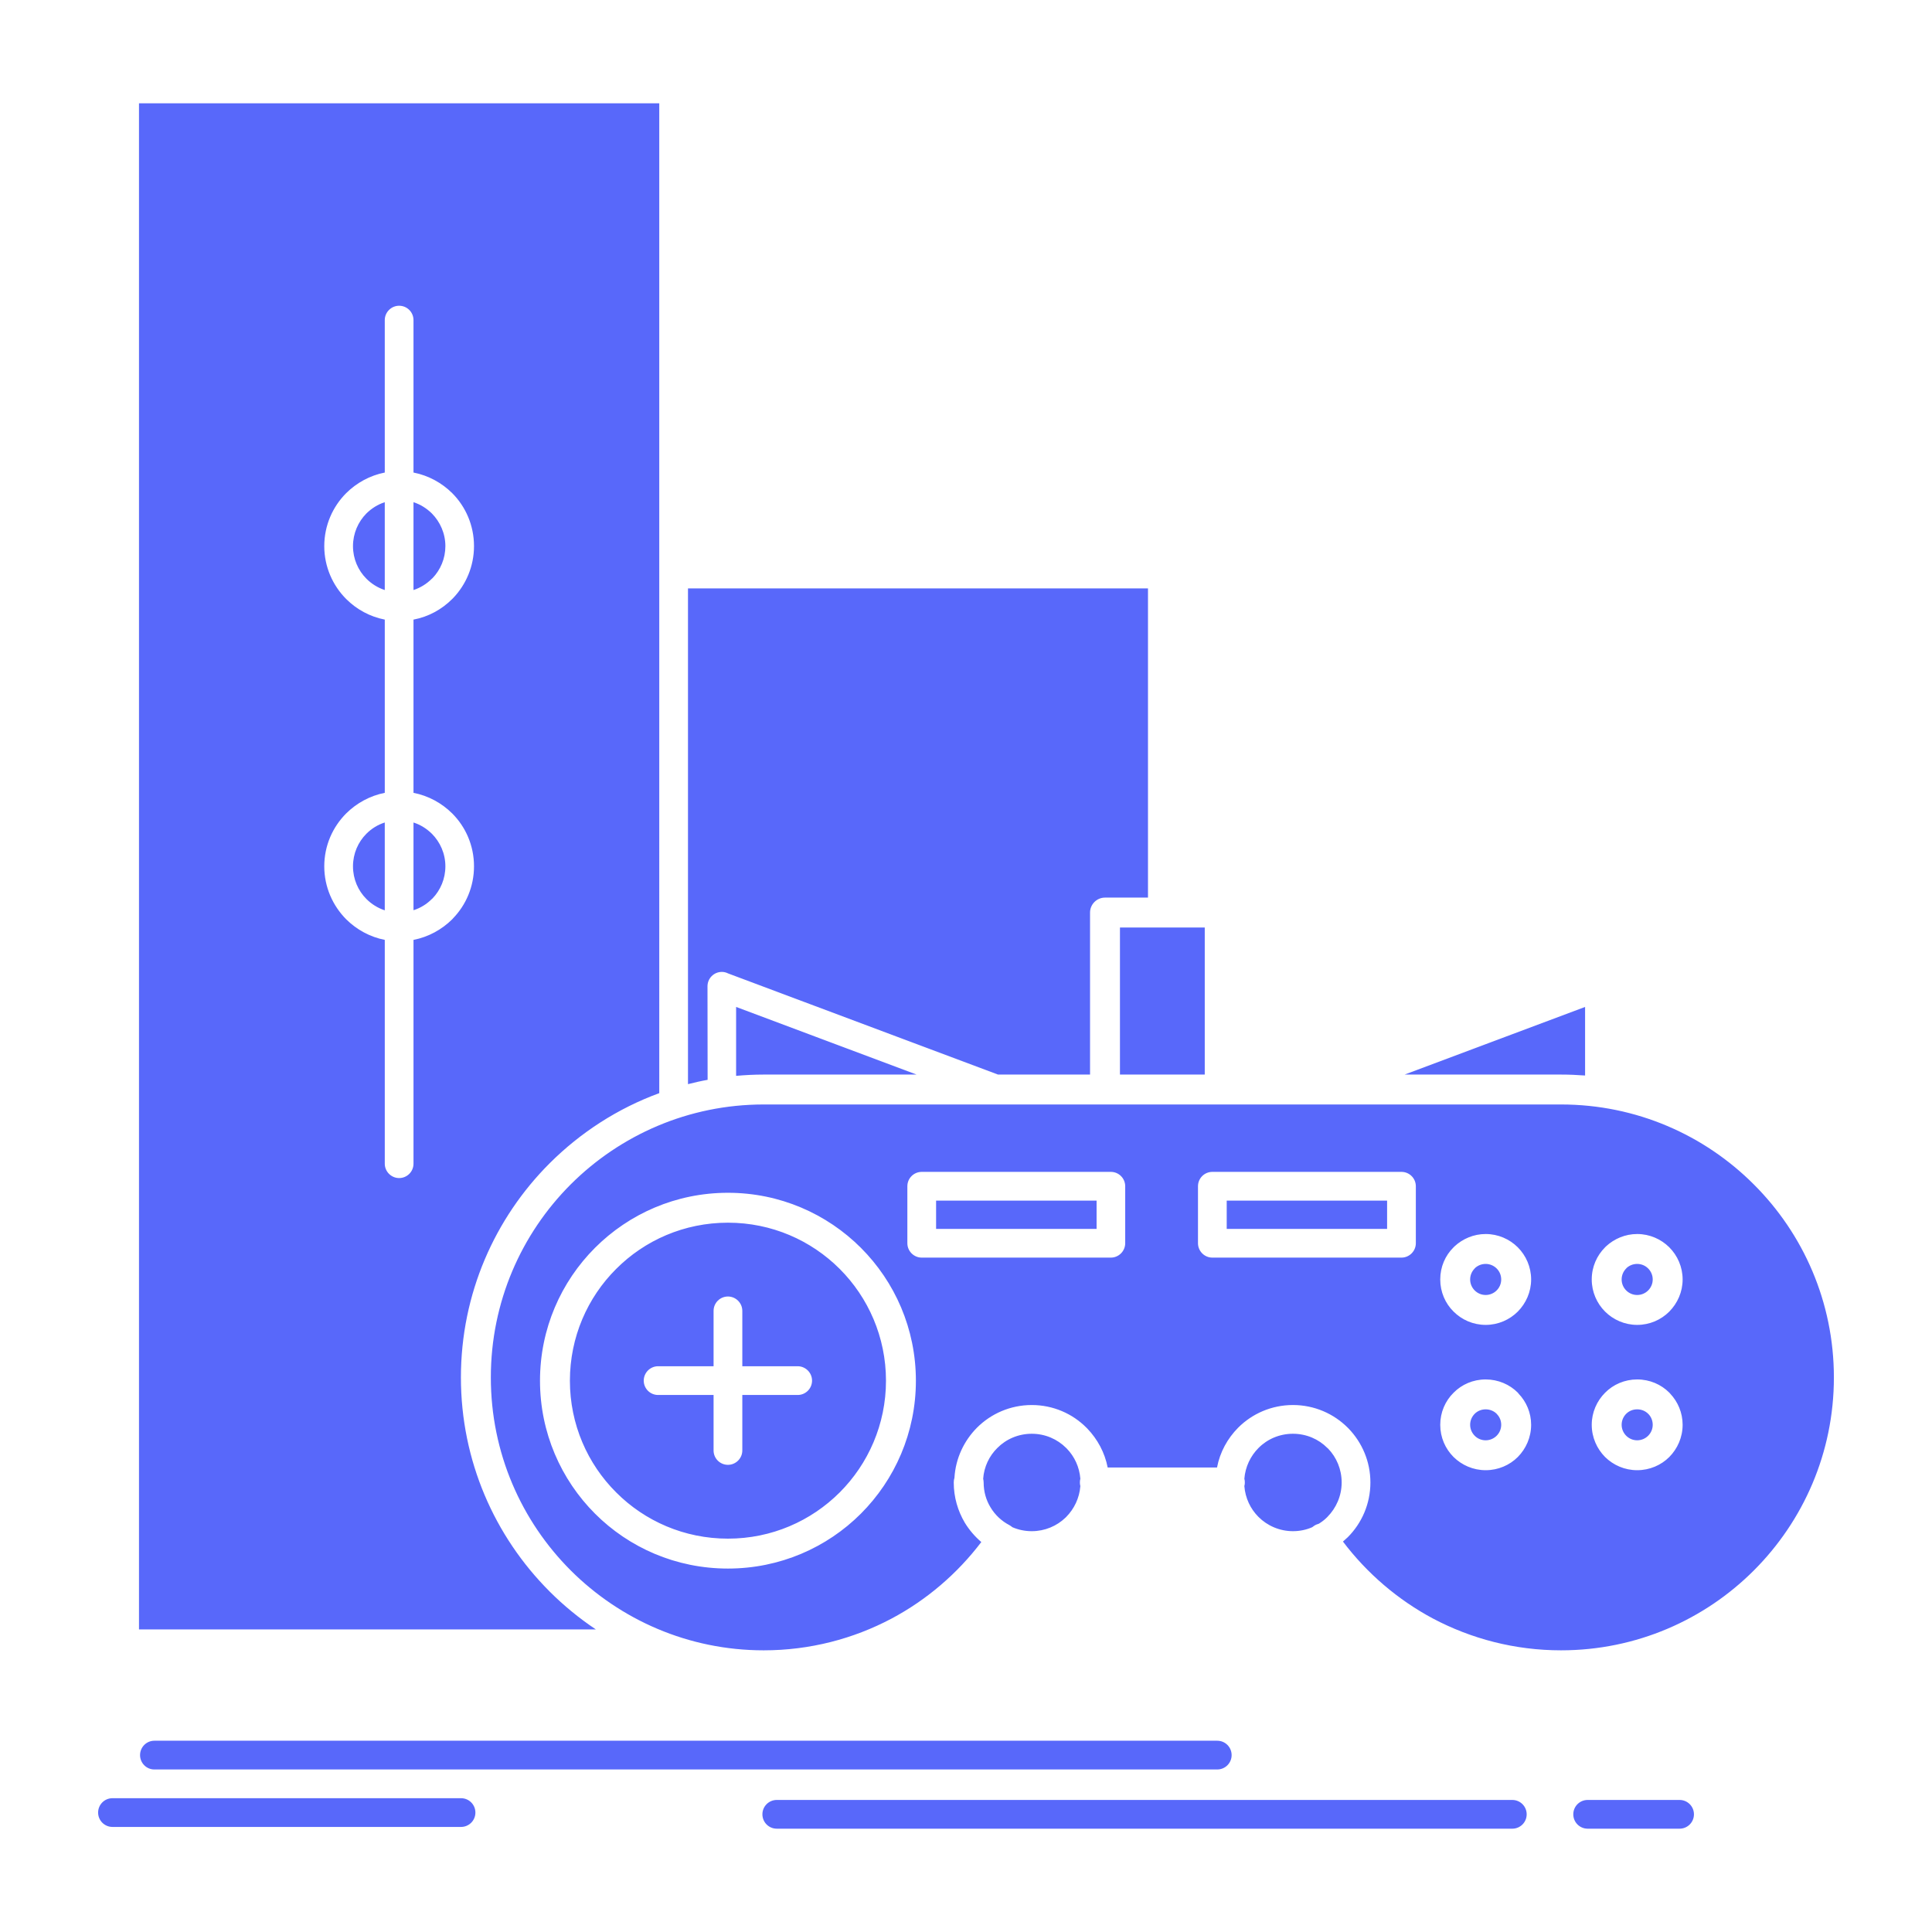<svg height="512px" style="enable-background:new 0 0 512 512;" version="1.1" viewBox="0 0 512 512" width="512px" xml:space="preserve" xmlns="http://www.w3.org/2000/svg" xmlns:xlink="http://www.w3.org/1999/xlink"><g id="_x35_26_x2C__game_x2C__gamepad_x2C__joystick_x2C__play_x2C__playstation"><g><path d="M319.273,245.801h-22.473v38.972h22.473V245.801z M436.781,336.158    c-0.744-0.742-1.766-1.207-2.913-1.207c-1.081,0-2.042,0.402-2.782,1.053l-0.127,0.154c-0.74,0.744-1.207,1.766-1.207,2.91    c0,1.146,0.467,2.167,1.207,2.91c0.744,0.743,1.766,1.207,2.909,1.207c1.147,0,2.169-0.464,2.913-1.207    c0.74-0.743,1.207-1.765,1.207-2.91C437.988,337.924,437.521,336.902,436.781,336.158z M433.868,327.027    c3.313,0,6.349,1.362,8.515,3.528c2.169,2.167,3.53,5.201,3.53,8.513c0,3.313-1.361,6.314-3.53,8.513    c-2.166,2.167-5.17,3.529-8.515,3.529c-3.31,0-6.345-1.362-8.51-3.529c-2.169-2.166-3.531-5.2-3.531-8.513    c0-3.344,1.362-6.346,3.531-8.513l0.245-0.247C427.772,328.297,430.682,327.027,433.868,327.027z M436.781,374.668    c-0.744-0.744-1.766-1.177-2.913-1.177c-1.144,0-2.165,0.433-2.909,1.177c-0.74,0.742-1.207,1.764-1.207,2.909    s0.467,2.167,1.207,2.91c0.744,0.743,1.766,1.207,2.909,1.207c1.147,0,2.169-0.464,2.913-1.207c0.74-0.743,1.207-1.765,1.207-2.91    c0-1.052-0.403-2.043-1.053-2.755L436.781,374.668z M433.868,365.566c3.345,0,6.349,1.331,8.515,3.498l0.249,0.278    c2.011,2.137,3.281,5.046,3.281,8.234c0,3.344-1.361,6.346-3.53,8.544c-2.166,2.167-5.201,3.498-8.515,3.498    c-3.31,0-6.313-1.331-8.51-3.498c-2.169-2.198-3.531-5.2-3.531-8.544c0-3.282,1.362-6.314,3.531-8.481    C427.523,366.897,430.559,365.566,433.868,365.566z M396.629,336.158c-0.74-0.742-1.793-1.207-2.909-1.207    c-1.081,0-2.042,0.402-2.782,1.053l-0.127,0.154c-0.74,0.744-1.207,1.766-1.207,2.91c0,1.146,0.467,2.167,1.207,2.91    c0.744,0.743,1.766,1.207,2.909,1.207c1.116,0,2.169-0.464,2.909-1.207c0.744-0.743,1.207-1.765,1.207-2.91    C397.836,337.924,397.373,336.902,396.629,336.158z M393.72,327.027c3.313,0,6.349,1.362,8.515,3.528    c2.165,2.167,3.53,5.201,3.53,8.513c0,3.313-1.365,6.314-3.53,8.513c-2.166,2.167-5.201,3.529-8.515,3.529    c-3.341,0-6.345-1.362-8.511-3.529c-2.2-2.166-3.53-5.2-3.53-8.513c0-3.344,1.33-6.346,3.53-8.513l0.246-0.247    C387.624,328.297,390.533,327.027,393.72,327.027z M396.629,374.668c-0.74-0.744-1.793-1.177-2.909-1.177    c-1.144,0-2.165,0.433-2.909,1.177c-0.74,0.742-1.207,1.764-1.207,2.909s0.467,2.167,1.207,2.91    c0.713,0.743,1.766,1.207,2.909,1.207c1.116,0,2.169-0.464,2.909-1.207c0.744-0.743,1.207-1.765,1.207-2.91    c0-1.052-0.399-2.043-1.08-2.755L396.629,374.668z M393.72,365.566c3.313,0,6.349,1.331,8.515,3.498l0.217,0.278    c2.043,2.137,3.313,5.046,3.313,8.234c0,3.344-1.365,6.346-3.53,8.544c-2.166,2.167-5.201,3.498-8.515,3.498    c-3.31,0-6.313-1.331-8.511-3.498c-2.2-2.198-3.53-5.2-3.53-8.544c0-3.282,1.33-6.314,3.53-8.481    C387.375,366.897,390.379,365.566,393.72,365.566z M293.548,388.906h28.975c0.776-4.086,2.786-7.707,5.604-10.556    c3.713-3.714,8.852-6.005,14.52-6.005c5.664,0,10.802,2.291,14.515,6.005l0.249,0.249c3.559,3.713,5.76,8.729,5.76,14.27    c0,5.665-2.292,10.804-6.009,14.519l-0.245,0.217c-0.341,0.31-0.682,0.618-1.021,0.928c6.346,8.39,14.519,15.417,23.864,20.4    c10.125,5.355,21.672,8.42,33.93,8.42c19.966,0,38.043-8.11,51.105-21.174c13.095-13.094,21.205-31.172,21.205-51.139    c0-19.966-8.11-38.074-21.205-51.138c-13.063-13.095-31.14-21.205-51.105-21.205h-90.235h-0.219h-30.398h-0.215h-90.236    c-19.965,0-38.043,8.11-51.137,21.174c-13.094,13.095-21.173,31.172-21.173,51.169c0,19.967,8.079,38.045,21.173,51.139    c13.094,13.063,31.171,21.174,51.137,21.174c12.259,0,23.805-3.064,33.898-8.42c9.314-4.953,17.425-11.919,23.773-20.276    c-1.702-1.455-3.19-3.188-4.365-5.107c-1.857-3.127-2.941-6.779-2.941-10.68c0-0.434,0.063-0.836,0.186-1.238    c0.309-5.17,2.538-9.813,5.973-13.28c3.717-3.714,8.854-6.005,14.519-6.005c5.665,0,10.803,2.291,14.487,6.005l0.249,0.249    C290.856,381.416,292.775,384.944,293.548,388.906z M286.305,393.828c-0.092-0.309-0.123-0.618-0.123-0.959    s0.031-0.682,0.123-0.99c-0.246-3.096-1.548-5.882-3.591-7.986l-0.154-0.155c-2.352-2.353-5.573-3.776-9.132-3.776    s-6.809,1.424-9.132,3.776c-2.137,2.105-3.526,4.983-3.744,8.142c0.06,0.309,0.123,0.649,0.123,0.99    c0,2.415,0.648,4.674,1.824,6.594c1.18,1.981,2.913,3.622,4.987,4.705c0.277,0.155,0.555,0.341,0.804,0.558    c1.579,0.681,3.313,1.052,5.138,1.052c3.468,0,6.626-1.361,8.946-3.591l0.186-0.186    C284.665,399.865,286.059,397.018,286.305,393.828z M222.537,336.282c-7.584-7.584-18.046-12.258-29.624-12.258    c-11.578,0-22.071,4.674-29.624,12.258c-7.584,7.554-12.259,18.048-12.259,29.625c0,11.546,4.675,22.04,12.259,29.594    c7.552,7.584,18.046,12.258,29.624,12.258c11.578,0,22.04-4.674,29.624-12.258c7.552-7.554,12.258-18.048,12.258-29.594    C234.795,354.33,230.089,343.836,222.537,336.282z M192.913,316.1c13.743,0,26.22,5.572,35.229,14.58    c9.005,9.008,14.579,21.453,14.579,35.228c0,13.744-5.573,26.22-14.579,35.228c-9.009,9.008-21.485,14.549-35.229,14.549    c-13.774,0-26.219-5.541-35.228-14.549c-9.005-9.008-14.579-21.483-14.579-35.228c0-13.774,5.573-26.22,14.579-35.228    C166.694,321.672,179.139,316.1,192.913,316.1z M189.105,347.396c0-2.105,1.702-3.809,3.808-3.809    c2.074,0,3.808,1.703,3.808,3.809v14.672h14.673c2.106,0,3.808,1.734,3.808,3.809c0,2.104-1.702,3.807-3.808,3.807h-14.673v14.703    c0,2.105-1.734,3.809-3.808,3.809c-2.105,0-3.808-1.703-3.808-3.809v-14.703H174.4c-2.102,0-3.804-1.703-3.804-3.807    c0-2.074,1.702-3.809,3.804-3.809h14.705V347.396z M242.906,284.772l-47.828-17.923v18.264c2.415-0.216,4.861-0.341,7.307-0.341    H242.906z M420.065,266.85l-47.827,17.923h41.45c2.134,0,4.271,0.093,6.377,0.249V266.85z M290.607,318.174h-42.532v7.492h42.532    V318.174z M244.268,310.559h50.119c2.103,0,3.805,1.703,3.805,3.809v15.105c0,2.074-1.702,3.808-3.805,3.808h-50.119    c-2.105,0-3.808-1.733-3.808-3.808v-15.105C240.46,312.262,242.162,310.559,244.268,310.559z M321.283,310.559h50.119    c2.106,0,3.809,1.703,3.809,3.809v15.105c0,2.074-1.702,3.808-3.809,3.808h-50.119c-2.102,0-3.804-1.733-3.804-3.808v-15.105    C317.479,312.262,319.182,310.559,321.283,310.559z M367.596,318.174h-42.504v7.492h42.504V318.174z M174.713,27.379H36.835    v404.432h121.067c-4.394-2.94-8.514-6.314-12.227-10.028l-0.091-0.094c-14.487-14.518-23.437-34.546-23.437-56.648    c0-22.164,8.978-42.223,23.496-56.741l0.063-0.062c8.142-8.11,18.014-14.519,29.006-18.542V152.223v-0.187V27.379z     M101.968,156.369v-23.277c-1.86,0.588-3.499,1.641-4.861,2.972c-2.201,2.229-3.562,5.294-3.562,8.667    c0,3.375,1.361,6.439,3.562,8.637C98.469,154.729,100.108,155.751,101.968,156.369z M101.968,241.25v-23.279    c-1.86,0.589-3.499,1.61-4.861,2.973c-2.201,2.197-3.562,5.262-3.562,8.637c0,3.404,1.361,6.469,3.562,8.667    C98.469,239.609,100.108,240.631,101.968,241.25z M109.58,217.971v23.248c1.86-0.588,3.499-1.609,4.861-2.972l0.186-0.155    c2.105-2.197,3.404-5.2,3.404-8.512c0-3.375-1.394-6.439-3.59-8.637C113.079,219.611,111.44,218.56,109.58,217.971z     M109.58,133.092v23.277c1.86-0.618,3.499-1.641,4.861-3.002l0.186-0.154c2.105-2.197,3.404-5.201,3.404-8.482    c0-3.373-1.394-6.438-3.59-8.667C113.079,134.732,111.44,133.68,109.58,133.092z M101.968,84.832c0-2.105,1.733-3.808,3.804-3.808    c2.105,0,3.808,1.702,3.808,3.808v40.396c3.962,0.774,7.493,2.725,10.248,5.448c3.59,3.591,5.787,8.575,5.787,14.054    c0,5.324-2.103,10.185-5.538,13.775l-0.249,0.248c-2.755,2.754-6.286,4.705-10.248,5.448v45.907    c3.962,0.773,7.493,2.723,10.248,5.447c3.59,3.591,5.787,8.544,5.787,14.023c0,5.355-2.103,10.215-5.538,13.774l-0.249,0.278    c-2.755,2.725-6.286,4.674-10.248,5.448v59.311c0,2.105-1.702,3.808-3.808,3.808c-2.071,0-3.804-1.702-3.804-3.808v-59.311    c-3.935-0.774-7.461-2.724-10.216-5.448c-3.59-3.621-5.819-8.574-5.819-14.053c0-5.479,2.229-10.433,5.819-14.023    c2.755-2.725,6.282-4.674,10.216-5.447v-45.907c-3.935-0.774-7.461-2.694-10.216-5.448c-3.59-3.592-5.819-8.575-5.819-14.023    c0-5.479,2.229-10.463,5.819-14.054c2.755-2.724,6.282-4.674,10.216-5.448V84.832z M304.228,237.875v-81.939H182.325v131.376    c1.706-0.433,3.439-0.836,5.201-1.146l-0.032-24.795c0-2.105,1.706-3.808,3.808-3.808c0.59,0,1.148,0.154,1.643,0.401    l71.538,26.808h24.391v-42.935c0-2.166,1.766-3.963,3.963-3.963H304.228z M57.236,91.643c0,1.424,0.93,2.94,2.137,3.404    c2.538,1.27,5.479-0.65,5.479-3.404v-7.615c0-1.424-0.93-2.941-2.137-3.404c-2.538-1.271-5.479,0.649-5.479,3.404V91.643z     M57.236,122.071c0,1.424,0.93,2.94,2.137,3.405c2.538,1.27,5.479-0.65,5.479-3.405v-7.614c0-1.424-0.93-2.941-2.137-3.406    c-2.538-1.27-5.479,0.65-5.479,3.406V122.071z M57.236,152.5c0,1.424,0.93,2.941,2.137,3.405c2.538,1.271,5.479-0.649,5.479-3.405    v-7.614c0-1.424-0.93-2.94-2.137-3.405c-2.538-1.27-5.479,0.65-5.479,3.405V152.5z M57.236,182.93c0,1.424,0.93,2.91,2.137,3.404    c2.538,1.27,5.479-0.649,5.479-3.404v-7.615c0-1.454-0.93-2.94-2.137-3.436c-2.538-1.27-5.479,0.682-5.479,3.436V182.93z     M57.236,213.328c0,1.455,0.93,2.941,2.137,3.436c2.538,1.27,5.479-0.681,5.479-3.436v-7.584c0-1.455-0.93-2.941-2.137-3.436    c-2.538-1.27-5.479,0.68-5.479,3.436V213.328z M57.236,243.758c0,1.454,0.93,2.94,2.137,3.436c2.538,1.27,5.479-0.682,5.479-3.436    v-7.615c0-1.424-0.93-2.91-2.137-3.405c-2.538-1.27-5.479,0.681-5.479,3.405V243.758z M57.236,274.186    c0,1.455,0.93,2.941,2.137,3.437c2.538,1.239,5.479-0.681,5.479-3.437v-7.614c0-1.424-0.93-2.94-2.137-3.405    c-2.538-1.27-5.479,0.65-5.479,3.405V274.186z M57.236,304.615c0,1.424,0.93,2.941,2.137,3.405c2.538,1.27,5.479-0.65,5.479-3.405    V297c0-1.424-0.93-2.94-2.137-3.404c-2.538-1.27-5.479,0.65-5.479,3.404V304.615z M57.236,335.045c0,1.424,0.93,2.94,2.137,3.404    c2.538,1.27,5.479-0.65,5.479-3.404v-7.615c0-1.424-0.93-2.941-2.137-3.405c-2.538-1.27-5.479,0.65-5.479,3.405V335.045z     M57.236,365.474c0,1.424,0.93,2.94,2.137,3.405c2.538,1.27,5.479-0.65,5.479-3.405v-7.614c0-1.455-0.93-2.941-2.137-3.437    c-2.538-1.239-5.479,0.681-5.479,3.437V365.474z M57.236,395.872c0,1.454,0.93,2.94,2.137,3.436    c2.538,1.27,5.479-0.681,5.479-3.436v-7.584c0-1.454-0.93-2.94-2.137-3.437c-2.538-1.27-5.479,0.682-5.479,3.437V395.872z     M64.852,53.598c0-1.424-0.93-2.91-2.137-3.404c-2.538-1.27-5.479,0.65-5.479,3.404v7.615c0,1.455,0.93,2.941,2.137,3.436    c2.538,1.27,5.479-0.681,5.479-3.436V53.598z M40.892,468.927c-2.074,0-3.776-1.702-3.776-3.808s1.702-3.808,3.776-3.808h281.694    c2.105,0,3.808,1.702,3.808,3.808s-1.702,3.808-3.808,3.808H40.892z M205.853,484.621c-2.105,0-3.808-1.703-3.808-3.808    s1.702-3.807,3.808-3.807h194.925c2.105,0,3.808,1.702,3.808,3.807s-1.702,3.808-3.808,3.808H205.853z M420.746,484.621    c-2.105,0-3.808-1.703-3.808-3.808s1.702-3.807,3.808-3.807h24.359c2.106,0,3.809,1.702,3.809,3.807s-1.702,3.808-3.809,3.808    H420.746z M29.809,484.157c-2.105,0-3.808-1.703-3.808-3.808c0-2.105,1.702-3.809,3.808-3.809h92.37    c2.106,0,3.808,1.703,3.808,3.809c0,2.104-1.702,3.808-3.808,3.808H29.809z M329.766,391.879c0.096,0.309,0.127,0.649,0.127,0.99    s-0.031,0.65-0.127,0.959c0.25,3.189,1.611,6.037,3.748,8.173c2.32,2.322,5.57,3.776,9.133,3.776c1.824,0,3.559-0.371,5.105-1.052    l0.464-0.341c0.403-0.278,0.835-0.465,1.302-0.588c0.74-0.465,1.453-0.991,2.074-1.61l0.186-0.186    c2.32-2.353,3.777-5.571,3.777-9.132c0-3.498-1.362-6.655-3.591-8.977l-0.187-0.155c-2.322-2.353-5.572-3.776-9.131-3.776    c-3.563,0-6.813,1.424-9.133,3.776C331.408,385.843,330.016,388.721,329.766,391.879z" fill="#5868fa" opacity="1" original-fill="#000000"></path></g></g><g id="Layer_1"></g></svg>